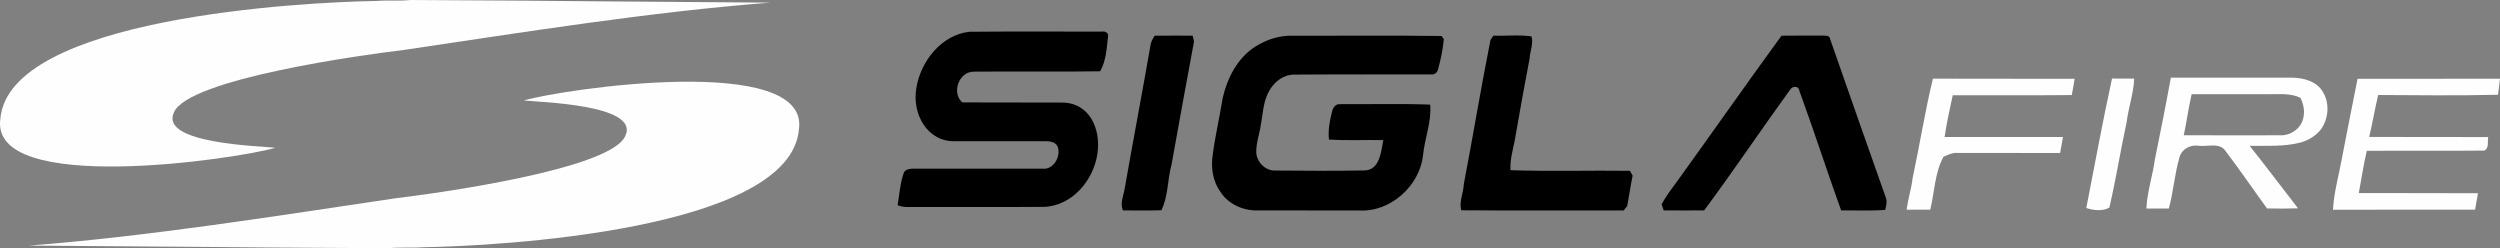 <?xml version="1.0" encoding="UTF-8"?>
<!-- Creator: CorelDRAW 2023 -->
<svg xmlns="http://www.w3.org/2000/svg" xmlns:xlink="http://www.w3.org/1999/xlink" xmlns:xodm="http://www.corel.com/coreldraw/odm/2003" xml:space="preserve" width="90mm" height="8.936mm" version="1.1" style="shape-rendering:geometricPrecision; text-rendering:geometricPrecision; image-rendering:optimizeQuality; fill-rule:evenodd; clip-rule:evenodd" viewBox="0 0 4300.22 426.95">
 <rect x="0" y="0" width="4300.22" height="426.95" fill="#808080" stroke="none"/>
 <defs>
  <style type="text/css">
   <![CDATA[
    .fil0 {fill:#FEFEFE;fill-rule:nonzero}
    .fil1 {fill:black;fill-rule:nonzero}
   ]]>
  </style>
 </defs>
 <g id="Camada_x0020_1">
  <path class="fil0" d="M727.55 425.27c-19.57,1.51 -39.25,-0.39 -58.8,1.68 -309.46,-1.55 0,0 -618.96,-4.53 206.07,-15.73 427.84,-51.38 631.32,-81.51 63.26,-7.46 372.09,-49.27 394.76,-107.8 24.22,-53.66 -150.02,-57.32 -174.8,-60.35 67.82,-19.74 491.76,-82.47 473.19,49.7 -14.96,173.95 -518.27,200.88 -646.7,202.81z"></path>
  <path class="fil0" d="M647.29 1.68c19.56,-1.51 39.25,0.38 58.79,-1.68 309.47,1.55 0,0 618.96,4.53 -206.07,15.74 -427.84,51.39 -631.32,81.51 -63.26,7.46 -372.09,49.27 -394.75,107.8 -24.22,53.66 150.02,57.32 174.8,60.35 -67.82,19.74 -491.76,82.47 -473.19,-49.7 14.96,-173.95 518.27,-200.88 646.7,-202.81z"></path>
  <path class="fil0" d="M3324.76 135.31c81.27,0.41 162.49,-0.08 243.72,0.28 -1.29,9.33 -3.12,18.62 -4.82,27.91 -68.29,0.74 -136.57,0.08 -204.82,0.37 -5.23,23.82 -10.34,47.59 -14,71.74 67.89,0.11 135.76,0.08 203.68,0.04 -1.66,9.17 -3.41,18.33 -4.98,27.55 -58.76,-0.24 -117.54,0 -176.33,-0.16 -8.77,-0.86 -16.52,3.37 -24.27,6.61 -15.18,27.76 -15.26,60.82 -22.76,91.05 -13.55,-0.16 -27.06,-0.12 -40.53,0.04 2.07,-18.3 8.16,-35.87 10.18,-54.16 12.17,-57 21.22,-114.62 34.94,-171.26zm730.44 0.24c81.68,-0.2 163.35,0 245.02,-0.12 -1.13,9.17 -2.35,18.34 -3.37,27.55 -68.73,1.67 -137.5,0.82 -206.23,0.45 -5.6,23.94 -9.66,48.16 -15.38,72.06 68.24,0.44 136.48,-0.04 204.77,0.24 -1.74,7.75 2.03,19.23 -6.94,23.25 -67.3,0.81 -134.65,-0.08 -201.97,0.45 -5.63,24.02 -9.2,48.44 -13.79,72.66 68.36,0.24 136.68,-0.16 205.05,0.28 -1.74,9.42 -3.49,18.87 -5.03,28.32 -81.47,0 -162.94,-0.16 -244.41,0.09 1.62,-30.31 10.31,-59.61 15.53,-89.39 8.85,-45.27 17.65,-90.6 26.74,-135.84zm-285.39 26.5c-5.52,23.33 -8.39,47.14 -13.55,70.56 55.58,0.24 111.21,0.24 166.8,0.08 10.63,0.4 20.86,-4.39 28.61,-11.41 14.32,-13.59 14.16,-36.8 5.07,-53.23 -16.96,-7.87 -35.87,-5.96 -53.96,-6.05 -44.31,0.09 -88.65,-0.04 -132.96,0.04zm-35.78 -28.41c69.86,0 139.73,0.04 209.6,-0.04 19.15,0.41 41.34,6.33 51.61,24.01 12.25,19.36 10.35,45.73 -2.59,64.23 -8.53,11.48 -21.47,19.15 -35.02,23.21 -28.76,7.51 -58.67,5.51 -88.04,5.84 28.32,35.33 55.34,71.73 83.22,107.43 -17.77,0.57 -35.54,0.61 -53.32,0.2 -24.42,-33.47 -47.71,-67.8 -72.86,-100.74 -11.08,-12.74 -30.51,-4.95 -45.2,-7.14 -13.95,-2.11 -29.05,6 -32.54,20.08 -8.48,28.77 -10.34,58.99 -18.3,87.93 -12.86,0.16 -25.72,0.16 -38.59,0 1.26,-28.73 10.71,-56.08 14.61,-84.44 9.49,-46.78 18.91,-93.6 27.43,-140.58zm-101.15 1.47c12.66,0.12 25.32,0.16 38.02,0.12 -0.82,25.28 -9.74,49.29 -12.79,74.33 -10.7,48.97 -18.33,98.71 -29.86,147.48 -10.79,6.61 -27.99,4.91 -39.64,0.73 14.6,-74.25 28.07,-148.78 44.26,-222.66z"></path>
  <path class="fil1" d="M1576.38 150.36c7.71,-45.6 43.33,-90.43 91.25,-95.75 75.75,-0.69 151.54,-0.21 227.29,-0.25 5.92,-1.13 12.66,1.92 10.91,9.01 -2.15,19.97 -3.41,41.47 -13.43,59.24 -72.34,1.13 -144.69,-0.08 -217.02,0.61 -25.72,-0.44 -39.24,35.99 -20.21,52.91 56.84,0.28 113.72,0 170.57,0.28 48.54,-0.38 68.12,45.31 61.98,87.68 -6.64,45.81 -42.75,88.83 -90.34,91.74 -78.39,0.49 -156.82,-0.04 -235.2,0.24 -6.29,0.37 -12.29,-1.09 -18.18,-3 3,-18.14 4.09,-36.76 10.06,-54.21 2.11,-8.76 12.86,-8.84 20.04,-8.81 73.11,0.12 146.19,0 219.26,0.08 14.25,1.43 25.1,-11.04 27.03,-24.4 2.49,-17.2 -6.88,-23.32 -22.77,-22.91 -51.53,0 -103.01,0 -154.55,0.04 -47.23,1.71 -75.25,-46.38 -66.7,-92.51zm1487.94 -88.93c23.89,-0.24 47.84,-0.24 71.78,-0.17 4.58,0.04 11.28,-0.24 11.89,6.05 31.56,90.92 63.82,181.65 95.71,272.4 2.68,7.02 0.65,14.28 -0.93,21.31 -25.24,1.94 -50.59,0.61 -75.88,0.89 -24.59,-68.29 -46.86,-137.34 -71.73,-205.46 -1.21,-9.82 -12.94,-8.72 -16.64,-1.26 -49.66,68.48 -96.81,138.8 -147.24,206.72 -23.21,0.08 -46.41,0.16 -69.58,-0.04 -0.9,-2.56 -2.64,-7.71 -3.53,-10.31 7.38,-14.4 17.52,-27.1 26.98,-40.12 59.97,-83.14 118.76,-167.2 179.17,-250.01zm-495.48 -0.17c21.82,0.94 44.02,-1.9 65.6,1.39 3.29,12.34 -2.55,24.91 -3.28,37.33 -9.01,47.43 -17.7,94.86 -25.84,142.45 -3.41,16.6 -8.16,33.11 -7.18,50.27 68.4,2.36 136.97,0.2 205.46,1.09 1.14,2.07 3.49,6.21 4.67,8.28 -3.65,17.36 -6,35.01 -9.41,52.5 -1.55,1.87 -4.59,5.56 -6.13,7.43 -93.11,-0.2 -186.19,0.41 -279.3,-0.32 -3.94,-15.02 3.86,-29.79 4.42,-44.84 15.82,-82.56 29.45,-165.5 45.85,-247.98 1.29,-1.87 3.86,-5.68 5.16,-7.59zm-344.18 0.25c84.96,0.12 170.01,-0.73 254.92,0.4 0.97,1.3 2.96,3.9 3.93,5.19 -1.66,17.69 -5.27,35.34 -10.06,52.46 -0.98,4.87 -5.64,8.96 -10.75,8.4 -78.51,0.36 -157.11,-0.29 -235.61,0.32 -21.3,-0.41 -39.52,15.58 -47.19,34.61 -7.31,16.03 -7.71,33.92 -11.04,50.96 -2.23,16.1 -8.27,31.73 -7.99,48.16 0.65,17.12 16.27,32.5 33.76,31.32 50.72,0.44 101.48,0.76 152.19,-0.16 26.41,-0.33 28.88,-32.58 32.58,-52.22 -31.17,-0.56 -62.37,1.1 -93.49,-0.97 -1.79,-16.06 1.3,-32.29 5.27,-47.79 1.34,-6.54 6.17,-13.91 13.72,-13.02 51.69,0.24 103.46,-1.1 155.15,0.76 2.59,29.34 -9.33,57.33 -12.21,86.26 -5.48,53.64 -56.68,99.61 -111.09,95.79 -58.22,-0.08 -116.49,0.08 -174.71,-0.04 -24.51,0.44 -49.86,-11.36 -63.08,-32.38 -11.49,-15.91 -15.34,-36.15 -13.92,-55.42 3.78,-35.22 12.46,-69.63 17.89,-104.6 7.71,-34.69 25.19,-69.34 55.83,-89.1 19.48,-12.41 42.6,-20 65.89,-18.94zm-238.49 -0.12c21.78,-0.21 43.58,-0.08 65.32,-0.08 0.61,2.48 1.79,7.47 2.36,9.94 -13.35,70.48 -25.84,141.08 -38.67,211.68 -7.19,25.92 -5.44,54.24 -17.53,78.71 -22.03,0.69 -44.07,0.24 -66.1,0.28 -5.63,-12.66 1.39,-26.05 3.21,-38.86 14.37,-81.55 29.86,-162.9 44.06,-244.5 0.81,-6.37 3.89,-11.93 7.35,-17.16z"></path>
 </g>
</svg>
